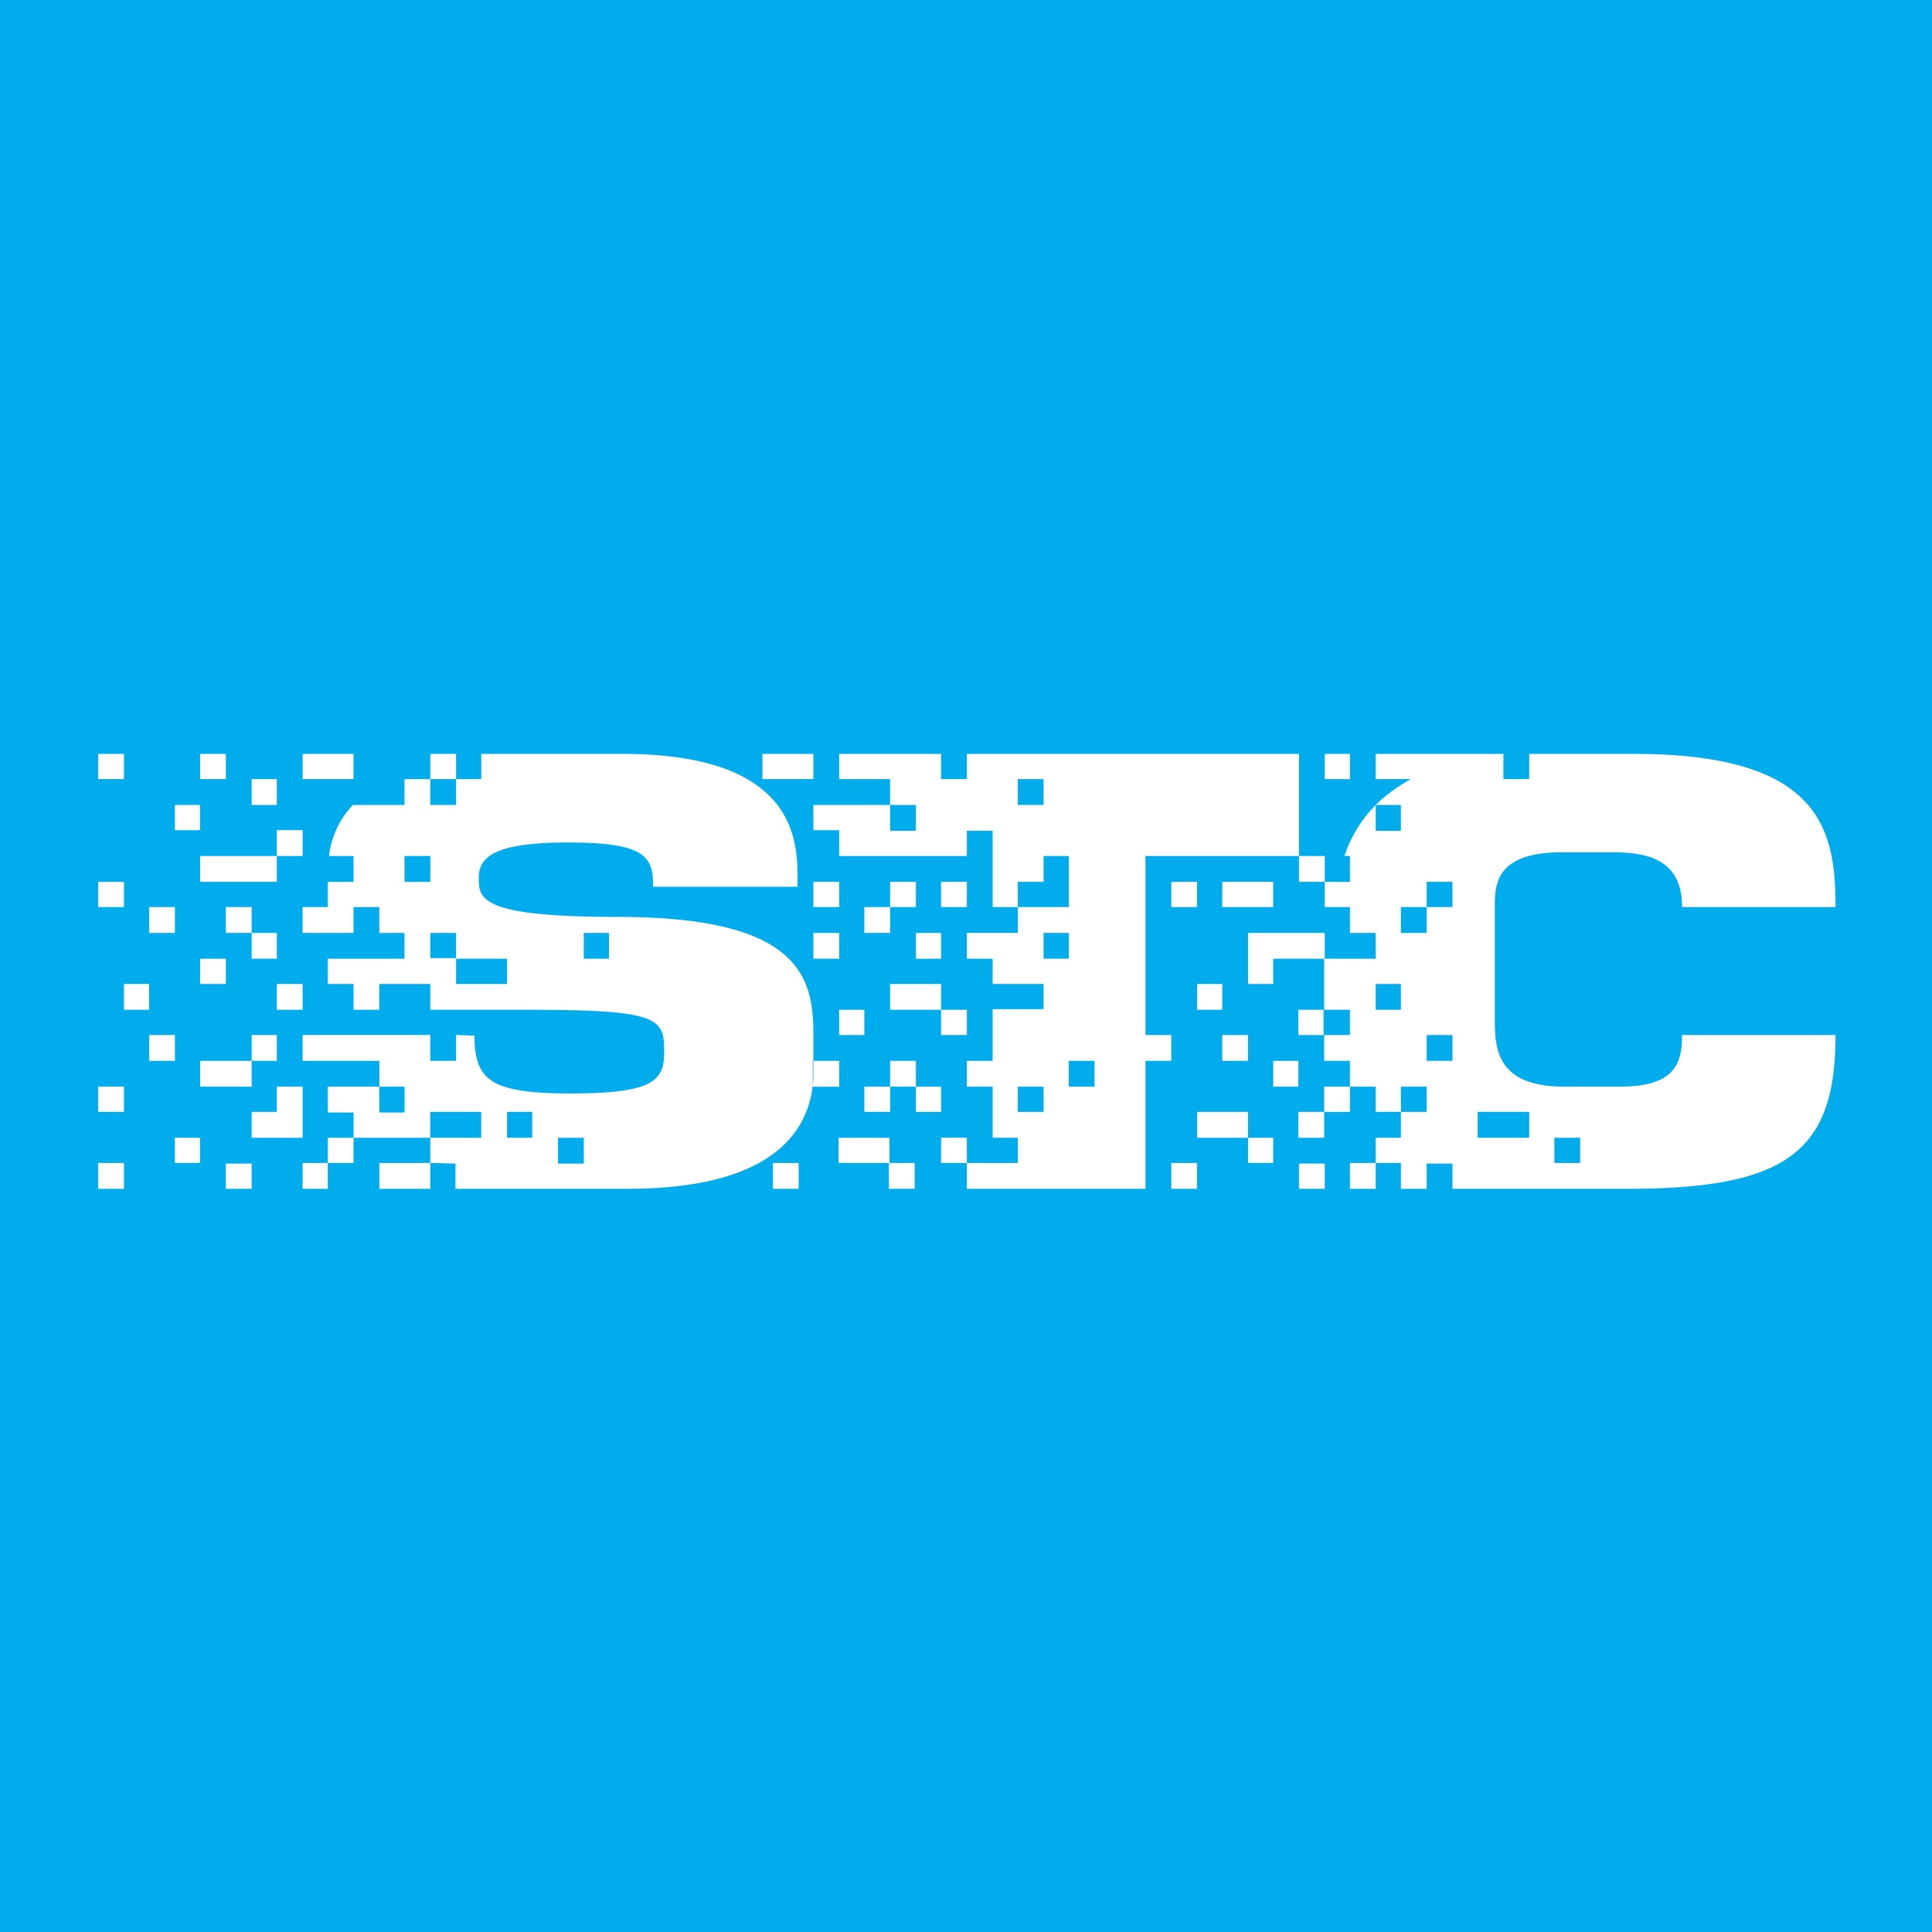 <svg xmlns="http://www.w3.org/2000/svg" width="2500" height="2500" viewBox="0 0 192.756 192.756"><g fill-rule="evenodd" clip-rule="evenodd"><path fill="#00acec" d="M0 0h192.756v192.756H0V0z"/><path d="M81.151 105.842v-.492-.613-1.719c0-5.83-1.776-11.538-19.539-11.538-13.842 0-13.842-1.841-13.842-3.928 0-2.025 1.531-3.498 8.881-3.498 7.778 0 8.513 1.411 8.513 4.418h14.394c0-3.437.979-13.256-17.457-13.256H48.014v2.516h-2.511v2.578h-2.572v-2.578h-2.573v2.578h-5.145a8.814 8.814 0 0 0-2.389 5.094h2.45v2.578h-2.573v2.516H30.19v2.578h5.083v-2.578h2.573v2.578h2.511v2.577h-7.656v2.517h2.573v2.578h2.573V98.17h5.083v2.578h9.984c12.862 0 13.353.857 13.353 4.172 0 2.824-.919 4.174-9.311 4.174-7.962 0-9.616-1.289-9.616-5.77l-1.837-.061v2.578h-2.572v-2.578h-12.74v2.578h7.656v2.576h-5.146v2.578h2.573v2.518h7.656v-2.578h5.083v2.578H42.93v2.516l2.511.061v2.518h17.15c14.149 0 17.946-5.463 18.498-10.311v-2.455h.062zM40.359 85.404h2.573v2.578h-2.573v-2.578zm2.573 7.672h2.572v2.516h-2.572v-2.516zm2.572 2.577h5.083v2.517h-5.083v-2.517zm12.74-2.577h2.511v2.577h-2.511v-2.577zm-20.396 15.342h2.511v2.578h-2.511v-2.578zm12.739 2.518h2.512v2.578h-2.512v-2.578zm5.084 2.578h2.573v2.576h-2.573v-2.576zM76.068 77.732h5.083v-2.516h-5.083v2.516zM91.38 98.17h-2.572v2.578h5.084V98.17H91.38zM88.808 90.498h2.572v-2.517h-2.572v2.517zM88.808 108.418h2.572v-2.576h-2.572v2.576zM88.747 116.029v-2.515h-5.084v2.515H88.747zM93.892 90.498h2.572v-2.517h-2.572v2.517zM91.38 95.653h2.512v-2.577H91.38v2.577zM91.38 110.936h2.512v-2.518H91.38v2.518zM93.892 103.264h2.572v-2.516h-2.572v2.516zM86.235 93.076h2.573v-2.578h-2.573v2.578zM86.235 110.936h2.573v-2.518h-2.573v2.518zM83.724 103.264h2.511v-2.516h-2.511v2.516zM81.151 90.498h2.573v-2.517h-2.573v2.517zM83.724 108.418v-2.576h-2.573v1.227c0 .369 0 .799-.061 1.229v.121h2.634v-.001z" fill="#fff"/><path fill="#fff" d="M77.109 118.607h2.572v-2.578h-2.572v2.578zM81.151 95.653h2.573v-2.577h-2.573v2.577zM19.963 87.981h7.656v-2.577h-7.656v2.577zM25.108 80.31h2.511v-2.578h-2.511v2.578zM17.452 82.826h2.511V80.31h-2.511v2.516zM27.619 85.404h2.573v-2.578h-2.573v2.578zM19.963 77.732h2.573v-2.516h-2.573v2.516zM9.795 77.732h2.573v-2.516H9.795v2.516zM30.192 77.732h5.083v-2.516h-5.083v2.516zM42.932 77.732h2.572v-2.516h-2.572v2.516zM32.703 116.029h2.572v-2.515h-2.572v2.515zM30.192 110.936v-2.518h-2.573v2.518h-2.511v2.578h5.084v-2.578zM17.452 116.029h2.511v-2.515h-2.511v2.515zM19.963 108.418h5.145v-2.576h-5.145v2.576zM9.795 110.936h2.573v-2.518H9.795v2.518zM9.795 118.607h2.573v-2.578H9.795v2.578zM37.848 118.607h5.084v-2.578h-5.084v2.578zM30.192 118.607h2.511v-2.578h-2.511v2.578zM22.536 118.607h2.572v-2.517h-2.572v2.517zM22.536 93.076h2.572v-2.578h-2.572v2.578zM19.963 98.17h2.573v-2.517h-2.573v2.517zM25.108 95.653h2.511v-2.577h-2.511v2.577zM14.879 93.076h2.573v-2.578h-2.573v2.578zM12.368 100.748h2.511V98.17h-2.511v2.578zM9.795 90.498h2.573v-2.517H9.795v2.517zM27.619 100.748h2.573V98.17h-2.573v2.578zM14.879 105.842h2.573v-2.578h-2.573v2.578zM25.108 105.842h2.511v-2.578h-2.511v2.578zM134.684 118.607h2.572v-2.578h-2.572v2.578zM121.943 90.498h5.084v-2.517h-5.084v2.517zM124.516 116.029h2.511v-2.515h-2.511v2.515zM129.539 113.514h2.572v-2.578h-2.572v2.578zM129.539 103.264h2.512v-2.516h-2.512v2.516zM121.943 110.936h-2.511v2.578h5.084v-2.578h-2.573zM121.943 105.842h2.573v-2.578h-2.573v2.578zM119.432 100.748h2.511V98.17h-2.511v2.578zM116.859 90.498h2.573v-2.517h-2.573v2.517zM116.859 118.607h2.573v-2.578h-2.573v2.578z"/><path d="M116.859 103.264h-2.572v-17.86H129.6v2.578h2.572v-2.578H129.6V75.216H96.464v2.516h-2.572v-2.516H83.724v2.516h5.083v2.578h2.573v2.578h-2.573V80.31h-7.656v2.516h2.573v2.578h12.74v-2.517h2.573v7.61h2.51v-2.516h2.572v-2.578h2.512v5.094h-5.084v2.578h-5.083v2.577h2.573v2.517h5.082v2.516h-5.082v5.156h-2.573v2.576h2.573v5.096h2.51v2.516h-5.083v-2.516h-2.572v2.516h2.572v2.578h17.823v-12.766h2.572v-2.577zm-15.312-25.532h2.572v2.578h-2.572v-2.578zm0 30.686h2.572v2.518h-2.572v-2.518zm2.572-15.342h2.512v2.577h-2.512v-2.577zm2.512 12.766h2.572v2.576h-2.572v-2.576zM132.172 77.732h2.512v-2.516h-2.512v2.516zM132.111 110.936h2.573v-2.518h-2.573v2.518zM129.6 118.607h2.572v-2.517H129.6v2.517zM127.027 108.418h2.512v-2.576h-2.512v2.576zM88.747 116.029h-.062v2.578h2.572v-2.578h-2.51z" fill="#fff"/><path d="M161.572 108.418h-5.451c-6.615 0-6.982-3.559-6.982-6.566V90.253c0-2.209.307-5.217 6.676-5.217h5.207c3.553 0 6.799.859 6.799 5.462h15.312c0-7.672-1.41-15.282-20.09-15.282h-10.475v2.516h-2.572v-2.516h-12.74v2.516h3.492c-1.287.736-2.451 1.535-3.492 2.578h2.512v2.578h-2.512V80.31a13.003 13.003 0 0 0-3.123 5.094h.551v2.578h-2.512v2.516h2.512v2.578h2.572v2.577h-5.084v-2.577h-7.656v5.094h2.512v-2.517h5.084v5.095h2.572v2.516h-2.572v2.578h2.572v2.576h2.572v2.518h2.512v2.578h-2.512v2.516h2.512v2.578h2.572v-2.518h2.572v2.518h17.457c16.047 0 20.764-3.807 20.764-15.344H167.82c0 2.884-.736 5.154-6.248 5.154zm-21.804-17.92h2.572v2.578h-2.572v-2.578zm-2.512 7.672h2.512v2.578h-2.512V98.17zm2.512 10.248h2.572v2.518h-2.572v-2.518zm2.572-5.154h2.572v2.578h-2.572v-2.578zm0-15.283h2.572v2.516h-2.572v-2.516zm10.228 25.533h-5.144v-2.578h5.144v2.578zm2.512 0h2.572v2.516h-2.572v-2.516z" fill="#fff"/><path d="M173.699 107.988l.736-2.025h.795v2.764h-.49v-2.271l-.918 2.271h-.307l-.918-2.271v2.271h-.49v-2.764h.734l.858 2.025zm-2.082-1.656h-.857v2.395h-.49v-2.395h-.857v-.369h2.205v.369h-.001z" fill="#fff"/></g></svg>